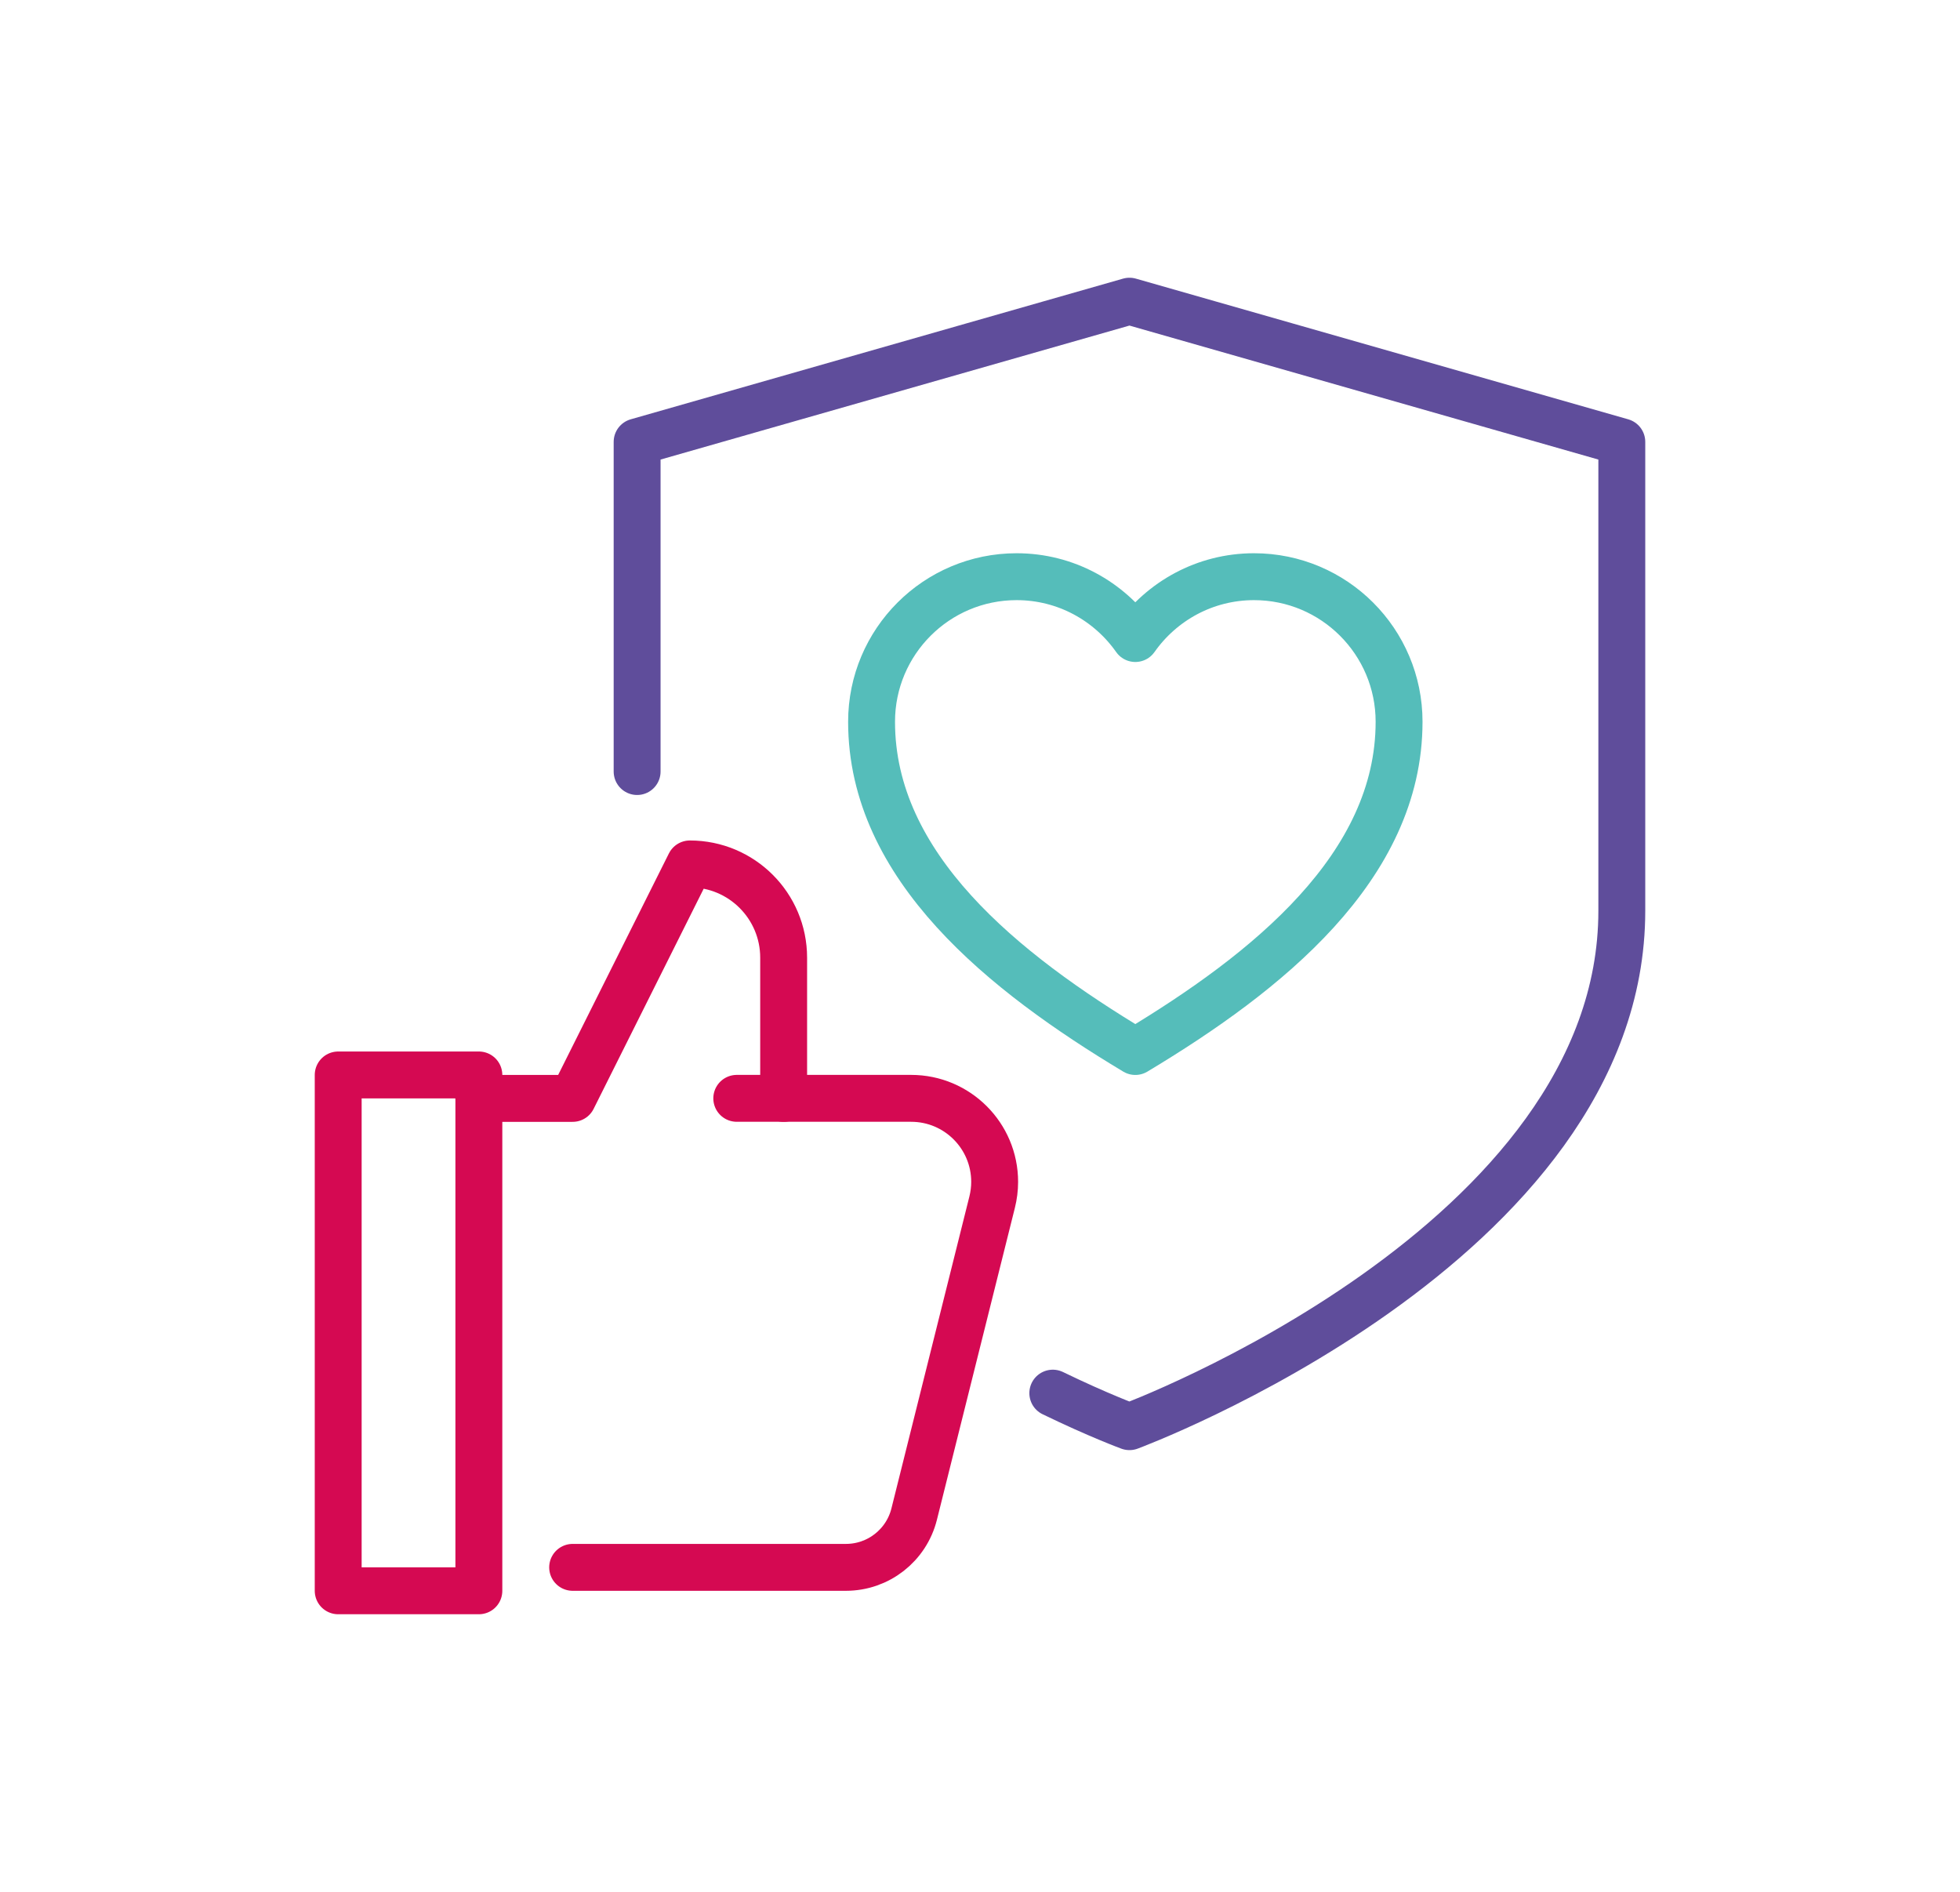 <svg xmlns="http://www.w3.org/2000/svg" id="Layer_1" version="1.1" viewBox="0 0 334.4 322.77"><defs><style> .st0 { stroke: #55bdba; } .st0, .st1, .st2 { fill: none; stroke-linecap: round; stroke-linejoin: round; stroke-width: 8px; } .st1 { stroke: #5f4d9b; } .st2 { stroke: #d50952; } </style></defs><path class="st0" d="M193.7,179.38c22.5-13.5,45-31.5,45-56.25,0-13.67-11.08-24.75-24.75-24.75-8.38,0-15.77,4.18-20.25,10.55-4.48-6.37-11.87-10.55-20.25-10.55-13.67,0-24.75,11.08-24.75,24.75,0,24.75,22.5,42.75,45,56.25Z"></path><path class="st1" d="M108.7,131.62v-56.24l84-24,84,24v80c0,56.88-84,88-84,88,0,0-5.24-1.92-13.08-5.72"></path><g><rect class="st2" x="57.7" y="183.38" width="24" height="88"></rect><path class="st2" d="M81.7,187.38h16l20-40h0c8.84,0,16,7.16,16,16v24"></path><path class="st2" d="M97.7,267.38h46.63c5.51,0,10.31-3.75,11.64-9.09l13.3-53.21c.28-1.13.43-2.29.43-3.46h0c0-7.87-6.38-14.25-14.25-14.25h-29.75"></path></g></svg>